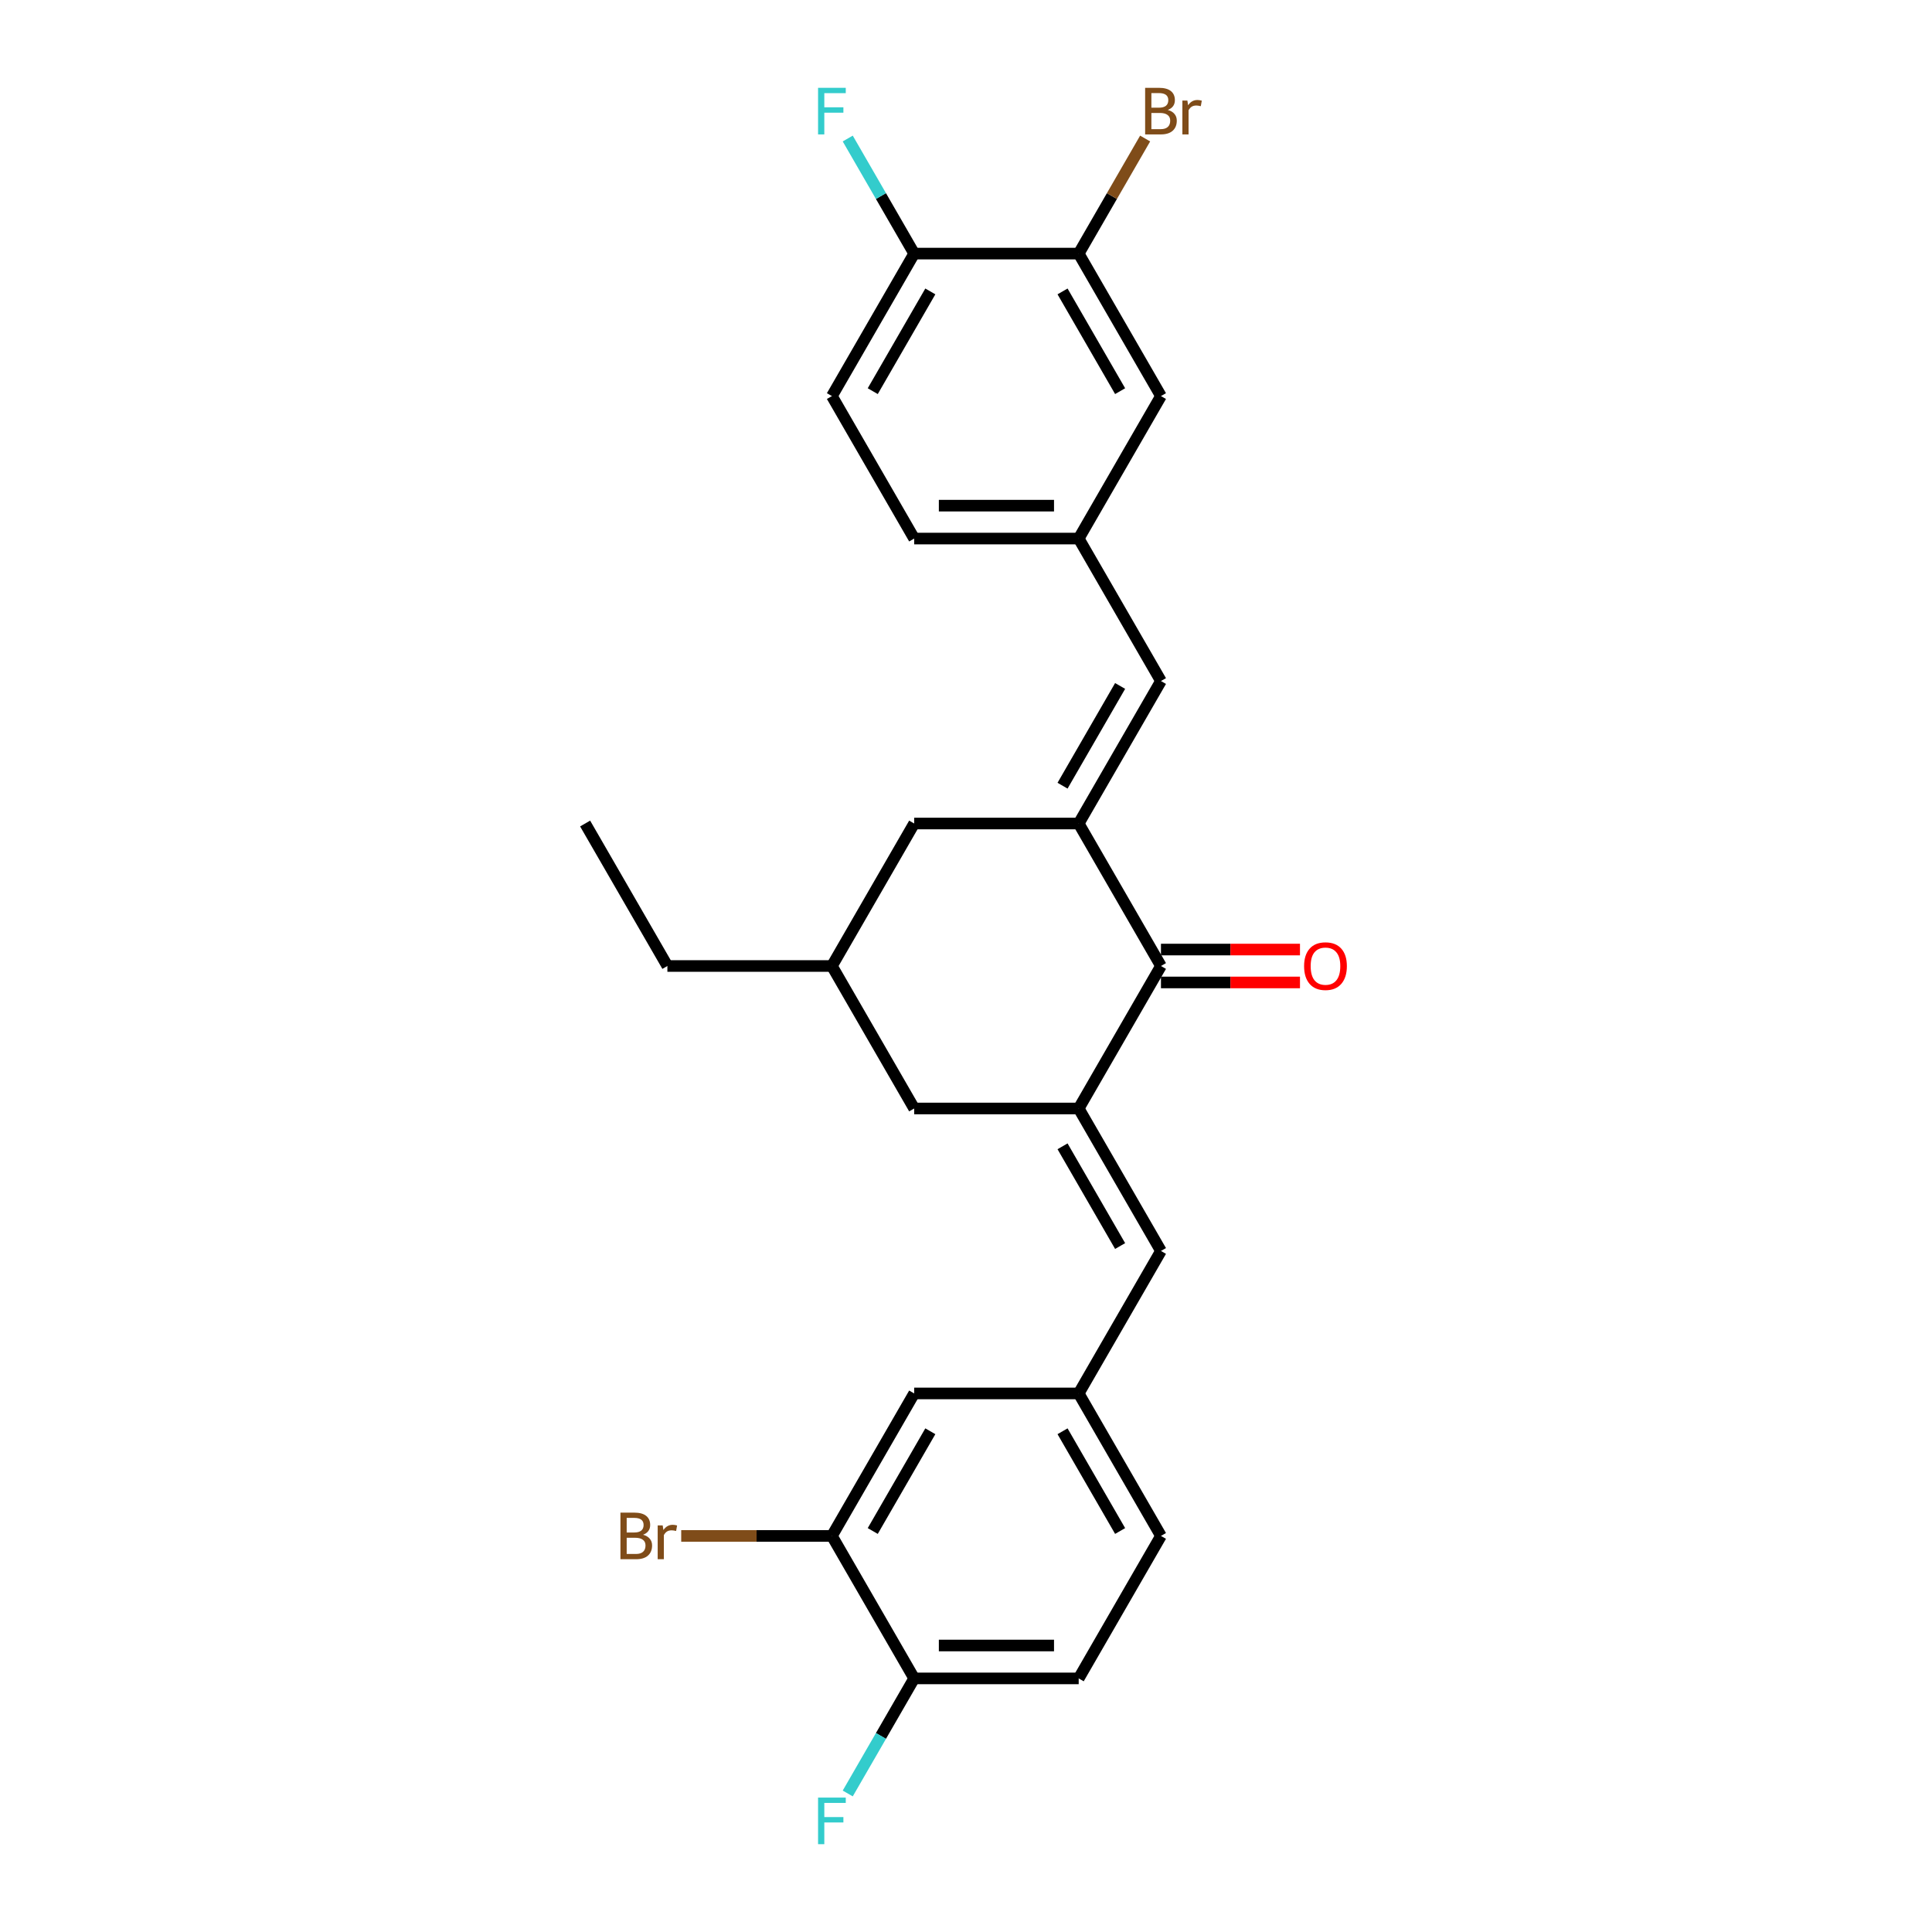 <?xml version='1.0' encoding='iso-8859-1'?>
<svg version='1.1' baseProfile='full'
              xmlns='http://www.w3.org/2000/svg'
                      xmlns:rdkit='http://www.rdkit.org/xml'
                      xmlns:xlink='http://www.w3.org/1999/xlink'
                  xml:space='preserve'
width='1000px' height='1000px' viewBox='0 0 1000 1000'>
<!-- END OF HEADER -->
<rect style='opacity:1.0;fill:#FFFFFF;stroke:none' width='1000' height='1000' x='0' y='0'> </rect>
<path class='bond-1' d='M 558.332,426.252 L 600.911,500' style='fill:none;fill-rule:evenodd;stroke:#000000;stroke-width:6px;stroke-linecap:butt;stroke-linejoin:miter;stroke-opacity:1' />
<path class='bond-2' d='M 558.332,426.252 L 600.911,352.504' style='fill:none;fill-rule:evenodd;stroke:#000000;stroke-width:6px;stroke-linecap:butt;stroke-linejoin:miter;stroke-opacity:1' />
<path class='bond-2' d='M 549.97,406.674 L 579.774,355.051' style='fill:none;fill-rule:evenodd;stroke:#000000;stroke-width:6px;stroke-linecap:butt;stroke-linejoin:miter;stroke-opacity:1' />
<path class='bond-6' d='M 558.332,426.252 L 473.176,426.252' style='fill:none;fill-rule:evenodd;stroke:#000000;stroke-width:6px;stroke-linecap:butt;stroke-linejoin:miter;stroke-opacity:1' />
<path class='bond-0' d='M 558.332,573.748 L 600.911,500' style='fill:none;fill-rule:evenodd;stroke:#000000;stroke-width:6px;stroke-linecap:butt;stroke-linejoin:miter;stroke-opacity:1' />
<path class='bond-3' d='M 558.332,573.748 L 600.911,647.496' style='fill:none;fill-rule:evenodd;stroke:#000000;stroke-width:6px;stroke-linecap:butt;stroke-linejoin:miter;stroke-opacity:1' />
<path class='bond-3' d='M 549.97,593.326 L 579.774,644.949' style='fill:none;fill-rule:evenodd;stroke:#000000;stroke-width:6px;stroke-linecap:butt;stroke-linejoin:miter;stroke-opacity:1' />
<path class='bond-26' d='M 558.332,573.748 L 473.176,573.748' style='fill:none;fill-rule:evenodd;stroke:#000000;stroke-width:6px;stroke-linecap:butt;stroke-linejoin:miter;stroke-opacity:1' />
<path class='bond-14' d='M 600.911,508.516 L 636.889,508.516' style='fill:none;fill-rule:evenodd;stroke:#000000;stroke-width:6px;stroke-linecap:butt;stroke-linejoin:miter;stroke-opacity:1' />
<path class='bond-14' d='M 636.889,508.516 L 672.868,508.516' style='fill:none;fill-rule:evenodd;stroke:#FF0000;stroke-width:6px;stroke-linecap:butt;stroke-linejoin:miter;stroke-opacity:1' />
<path class='bond-14' d='M 600.911,491.484 L 636.889,491.484' style='fill:none;fill-rule:evenodd;stroke:#000000;stroke-width:6px;stroke-linecap:butt;stroke-linejoin:miter;stroke-opacity:1' />
<path class='bond-14' d='M 636.889,491.484 L 672.868,491.484' style='fill:none;fill-rule:evenodd;stroke:#FF0000;stroke-width:6px;stroke-linecap:butt;stroke-linejoin:miter;stroke-opacity:1' />
<path class='bond-8' d='M 600.911,352.504 L 558.332,278.756' style='fill:none;fill-rule:evenodd;stroke:#000000;stroke-width:6px;stroke-linecap:butt;stroke-linejoin:miter;stroke-opacity:1' />
<path class='bond-9' d='M 600.911,647.496 L 558.332,721.244' style='fill:none;fill-rule:evenodd;stroke:#000000;stroke-width:6px;stroke-linecap:butt;stroke-linejoin:miter;stroke-opacity:1' />
<path class='bond-4' d='M 430.597,794.992 L 473.176,721.244' style='fill:none;fill-rule:evenodd;stroke:#000000;stroke-width:6px;stroke-linecap:butt;stroke-linejoin:miter;stroke-opacity:1' />
<path class='bond-4' d='M 451.734,792.445 L 481.538,740.821' style='fill:none;fill-rule:evenodd;stroke:#000000;stroke-width:6px;stroke-linecap:butt;stroke-linejoin:miter;stroke-opacity:1' />
<path class='bond-19' d='M 430.597,794.992 L 391.596,794.992' style='fill:none;fill-rule:evenodd;stroke:#000000;stroke-width:6px;stroke-linecap:butt;stroke-linejoin:miter;stroke-opacity:1' />
<path class='bond-19' d='M 391.596,794.992 L 352.594,794.992' style='fill:none;fill-rule:evenodd;stroke:#7F4C19;stroke-width:6px;stroke-linecap:butt;stroke-linejoin:miter;stroke-opacity:1' />
<path class='bond-28' d='M 430.597,794.992 L 473.176,868.739' style='fill:none;fill-rule:evenodd;stroke:#000000;stroke-width:6px;stroke-linecap:butt;stroke-linejoin:miter;stroke-opacity:1' />
<path class='bond-5' d='M 558.332,131.261 L 600.911,205.008' style='fill:none;fill-rule:evenodd;stroke:#000000;stroke-width:6px;stroke-linecap:butt;stroke-linejoin:miter;stroke-opacity:1' />
<path class='bond-5' d='M 549.97,150.838 L 579.774,202.462' style='fill:none;fill-rule:evenodd;stroke:#000000;stroke-width:6px;stroke-linecap:butt;stroke-linejoin:miter;stroke-opacity:1' />
<path class='bond-18' d='M 558.332,131.261 L 575.526,101.48' style='fill:none;fill-rule:evenodd;stroke:#000000;stroke-width:6px;stroke-linecap:butt;stroke-linejoin:miter;stroke-opacity:1' />
<path class='bond-18' d='M 575.526,101.48 L 592.72,71.7' style='fill:none;fill-rule:evenodd;stroke:#7F4C19;stroke-width:6px;stroke-linecap:butt;stroke-linejoin:miter;stroke-opacity:1' />
<path class='bond-27' d='M 558.332,131.261 L 473.176,131.261' style='fill:none;fill-rule:evenodd;stroke:#000000;stroke-width:6px;stroke-linecap:butt;stroke-linejoin:miter;stroke-opacity:1' />
<path class='bond-15' d='M 473.176,426.252 L 430.597,500' style='fill:none;fill-rule:evenodd;stroke:#000000;stroke-width:6px;stroke-linecap:butt;stroke-linejoin:miter;stroke-opacity:1' />
<path class='bond-7' d='M 473.176,573.748 L 430.597,500' style='fill:none;fill-rule:evenodd;stroke:#000000;stroke-width:6px;stroke-linecap:butt;stroke-linejoin:miter;stroke-opacity:1' />
<path class='bond-13' d='M 558.332,278.756 L 600.911,205.008' style='fill:none;fill-rule:evenodd;stroke:#000000;stroke-width:6px;stroke-linecap:butt;stroke-linejoin:miter;stroke-opacity:1' />
<path class='bond-21' d='M 558.332,278.756 L 473.176,278.756' style='fill:none;fill-rule:evenodd;stroke:#000000;stroke-width:6px;stroke-linecap:butt;stroke-linejoin:miter;stroke-opacity:1' />
<path class='bond-21' d='M 545.559,261.725 L 485.949,261.725' style='fill:none;fill-rule:evenodd;stroke:#000000;stroke-width:6px;stroke-linecap:butt;stroke-linejoin:miter;stroke-opacity:1' />
<path class='bond-12' d='M 558.332,721.244 L 473.176,721.244' style='fill:none;fill-rule:evenodd;stroke:#000000;stroke-width:6px;stroke-linecap:butt;stroke-linejoin:miter;stroke-opacity:1' />
<path class='bond-20' d='M 558.332,721.244 L 600.911,794.992' style='fill:none;fill-rule:evenodd;stroke:#000000;stroke-width:6px;stroke-linecap:butt;stroke-linejoin:miter;stroke-opacity:1' />
<path class='bond-20' d='M 549.97,740.821 L 579.774,792.445' style='fill:none;fill-rule:evenodd;stroke:#000000;stroke-width:6px;stroke-linecap:butt;stroke-linejoin:miter;stroke-opacity:1' />
<path class='bond-10' d='M 473.176,131.261 L 430.597,205.008' style='fill:none;fill-rule:evenodd;stroke:#000000;stroke-width:6px;stroke-linecap:butt;stroke-linejoin:miter;stroke-opacity:1' />
<path class='bond-10' d='M 481.538,150.838 L 451.734,202.462' style='fill:none;fill-rule:evenodd;stroke:#000000;stroke-width:6px;stroke-linecap:butt;stroke-linejoin:miter;stroke-opacity:1' />
<path class='bond-22' d='M 473.176,131.261 L 455.982,101.48' style='fill:none;fill-rule:evenodd;stroke:#000000;stroke-width:6px;stroke-linecap:butt;stroke-linejoin:miter;stroke-opacity:1' />
<path class='bond-22' d='M 455.982,101.48 L 438.788,71.7' style='fill:none;fill-rule:evenodd;stroke:#33CCCC;stroke-width:6px;stroke-linecap:butt;stroke-linejoin:miter;stroke-opacity:1' />
<path class='bond-11' d='M 473.176,868.739 L 558.332,868.739' style='fill:none;fill-rule:evenodd;stroke:#000000;stroke-width:6px;stroke-linecap:butt;stroke-linejoin:miter;stroke-opacity:1' />
<path class='bond-11' d='M 485.949,851.708 L 545.559,851.708' style='fill:none;fill-rule:evenodd;stroke:#000000;stroke-width:6px;stroke-linecap:butt;stroke-linejoin:miter;stroke-opacity:1' />
<path class='bond-23' d='M 473.176,868.739 L 455.982,898.52' style='fill:none;fill-rule:evenodd;stroke:#000000;stroke-width:6px;stroke-linecap:butt;stroke-linejoin:miter;stroke-opacity:1' />
<path class='bond-23' d='M 455.982,898.52 L 438.788,928.3' style='fill:none;fill-rule:evenodd;stroke:#33CCCC;stroke-width:6px;stroke-linecap:butt;stroke-linejoin:miter;stroke-opacity:1' />
<path class='bond-24' d='M 430.597,500 L 345.441,500' style='fill:none;fill-rule:evenodd;stroke:#000000;stroke-width:6px;stroke-linecap:butt;stroke-linejoin:miter;stroke-opacity:1' />
<path class='bond-16' d='M 430.597,205.008 L 473.176,278.756' style='fill:none;fill-rule:evenodd;stroke:#000000;stroke-width:6px;stroke-linecap:butt;stroke-linejoin:miter;stroke-opacity:1' />
<path class='bond-17' d='M 558.332,868.739 L 600.911,794.992' style='fill:none;fill-rule:evenodd;stroke:#000000;stroke-width:6px;stroke-linecap:butt;stroke-linejoin:miter;stroke-opacity:1' />
<path class='bond-25' d='M 345.441,500 L 302.862,426.252' style='fill:none;fill-rule:evenodd;stroke:#000000;stroke-width:6px;stroke-linecap:butt;stroke-linejoin:miter;stroke-opacity:1' />
<path  class='atom-15' d='M 674.997 500.068
Q 674.997 494.277, 677.858 491.042
Q 680.72 487.806, 686.067 487.806
Q 691.415 487.806, 694.277 491.042
Q 697.138 494.277, 697.138 500.068
Q 697.138 505.927, 694.242 509.265
Q 691.347 512.569, 686.067 512.569
Q 680.754 512.569, 677.858 509.265
Q 674.997 505.961, 674.997 500.068
M 686.067 509.844
Q 689.746 509.844, 691.722 507.392
Q 693.732 504.905, 693.732 500.068
Q 693.732 495.333, 691.722 492.949
Q 689.746 490.531, 686.067 490.531
Q 682.389 490.531, 680.379 492.915
Q 678.403 495.299, 678.403 500.068
Q 678.403 504.939, 680.379 507.392
Q 682.389 509.844, 686.067 509.844
' fill='#FF0000'/>
<path  class='atom-19' d='M 604.436 56.9
Q 606.752 57.547, 607.911 58.977
Q 609.103 60.374, 609.103 62.452
Q 609.103 65.79, 606.957 67.698
Q 604.845 69.571, 600.826 69.571
L 592.719 69.571
L 592.719 45.455
L 599.838 45.455
Q 603.959 45.455, 606.037 47.124
Q 608.115 48.793, 608.115 51.858
Q 608.115 55.503, 604.436 56.9
M 595.955 48.18
L 595.955 55.742
L 599.838 55.742
Q 602.222 55.742, 603.448 54.788
Q 604.709 53.8, 604.709 51.858
Q 604.709 48.18, 599.838 48.18
L 595.955 48.18
M 600.826 66.846
Q 603.176 66.846, 604.436 65.722
Q 605.697 64.598, 605.697 62.452
Q 605.697 60.476, 604.3 59.488
Q 602.937 58.467, 600.315 58.467
L 595.955 58.467
L 595.955 66.846
L 600.826 66.846
' fill='#7F4C19'/>
<path  class='atom-19' d='M 614.587 52.063
L 614.962 54.481
Q 616.801 51.756, 619.798 51.756
Q 620.752 51.756, 622.047 52.097
L 621.536 54.958
Q 620.071 54.617, 619.253 54.617
Q 617.823 54.617, 616.869 55.197
Q 615.949 55.742, 615.2 57.07
L 615.2 69.571
L 611.998 69.571
L 611.998 52.063
L 614.587 52.063
' fill='#7F4C19'/>
<path  class='atom-20' d='M 332.854 794.378
Q 335.171 795.026, 336.329 796.456
Q 337.521 797.853, 337.521 799.931
Q 337.521 803.269, 335.375 805.176
Q 333.263 807.05, 329.244 807.05
L 321.137 807.05
L 321.137 782.933
L 328.256 782.933
Q 332.378 782.933, 334.455 784.602
Q 336.533 786.271, 336.533 789.337
Q 336.533 792.982, 332.854 794.378
M 324.373 785.658
L 324.373 793.22
L 328.256 793.22
Q 330.64 793.22, 331.867 792.266
Q 333.127 791.279, 333.127 789.337
Q 333.127 785.658, 328.256 785.658
L 324.373 785.658
M 329.244 804.325
Q 331.594 804.325, 332.854 803.201
Q 334.115 802.077, 334.115 799.931
Q 334.115 797.955, 332.718 796.967
Q 331.356 795.945, 328.733 795.945
L 324.373 795.945
L 324.373 804.325
L 329.244 804.325
' fill='#7F4C19'/>
<path  class='atom-20' d='M 343.005 789.541
L 343.38 791.96
Q 345.219 789.235, 348.217 789.235
Q 349.17 789.235, 350.465 789.576
L 349.954 792.437
Q 348.489 792.096, 347.672 792.096
Q 346.241 792.096, 345.287 792.675
Q 344.368 793.22, 343.618 794.549
L 343.618 807.05
L 340.416 807.05
L 340.416 789.541
L 343.005 789.541
' fill='#7F4C19'/>
<path  class='atom-23' d='M 423.427 45.455
L 437.767 45.455
L 437.767 48.214
L 426.663 48.214
L 426.663 55.537
L 436.541 55.537
L 436.541 58.33
L 426.663 58.33
L 426.663 69.571
L 423.427 69.571
L 423.427 45.455
' fill='#33CCCC'/>
<path  class='atom-24' d='M 423.427 930.429
L 437.767 930.429
L 437.767 933.188
L 426.663 933.188
L 426.663 940.512
L 436.541 940.512
L 436.541 943.305
L 426.663 943.305
L 426.663 954.545
L 423.427 954.545
L 423.427 930.429
' fill='#33CCCC'/>
</svg>
